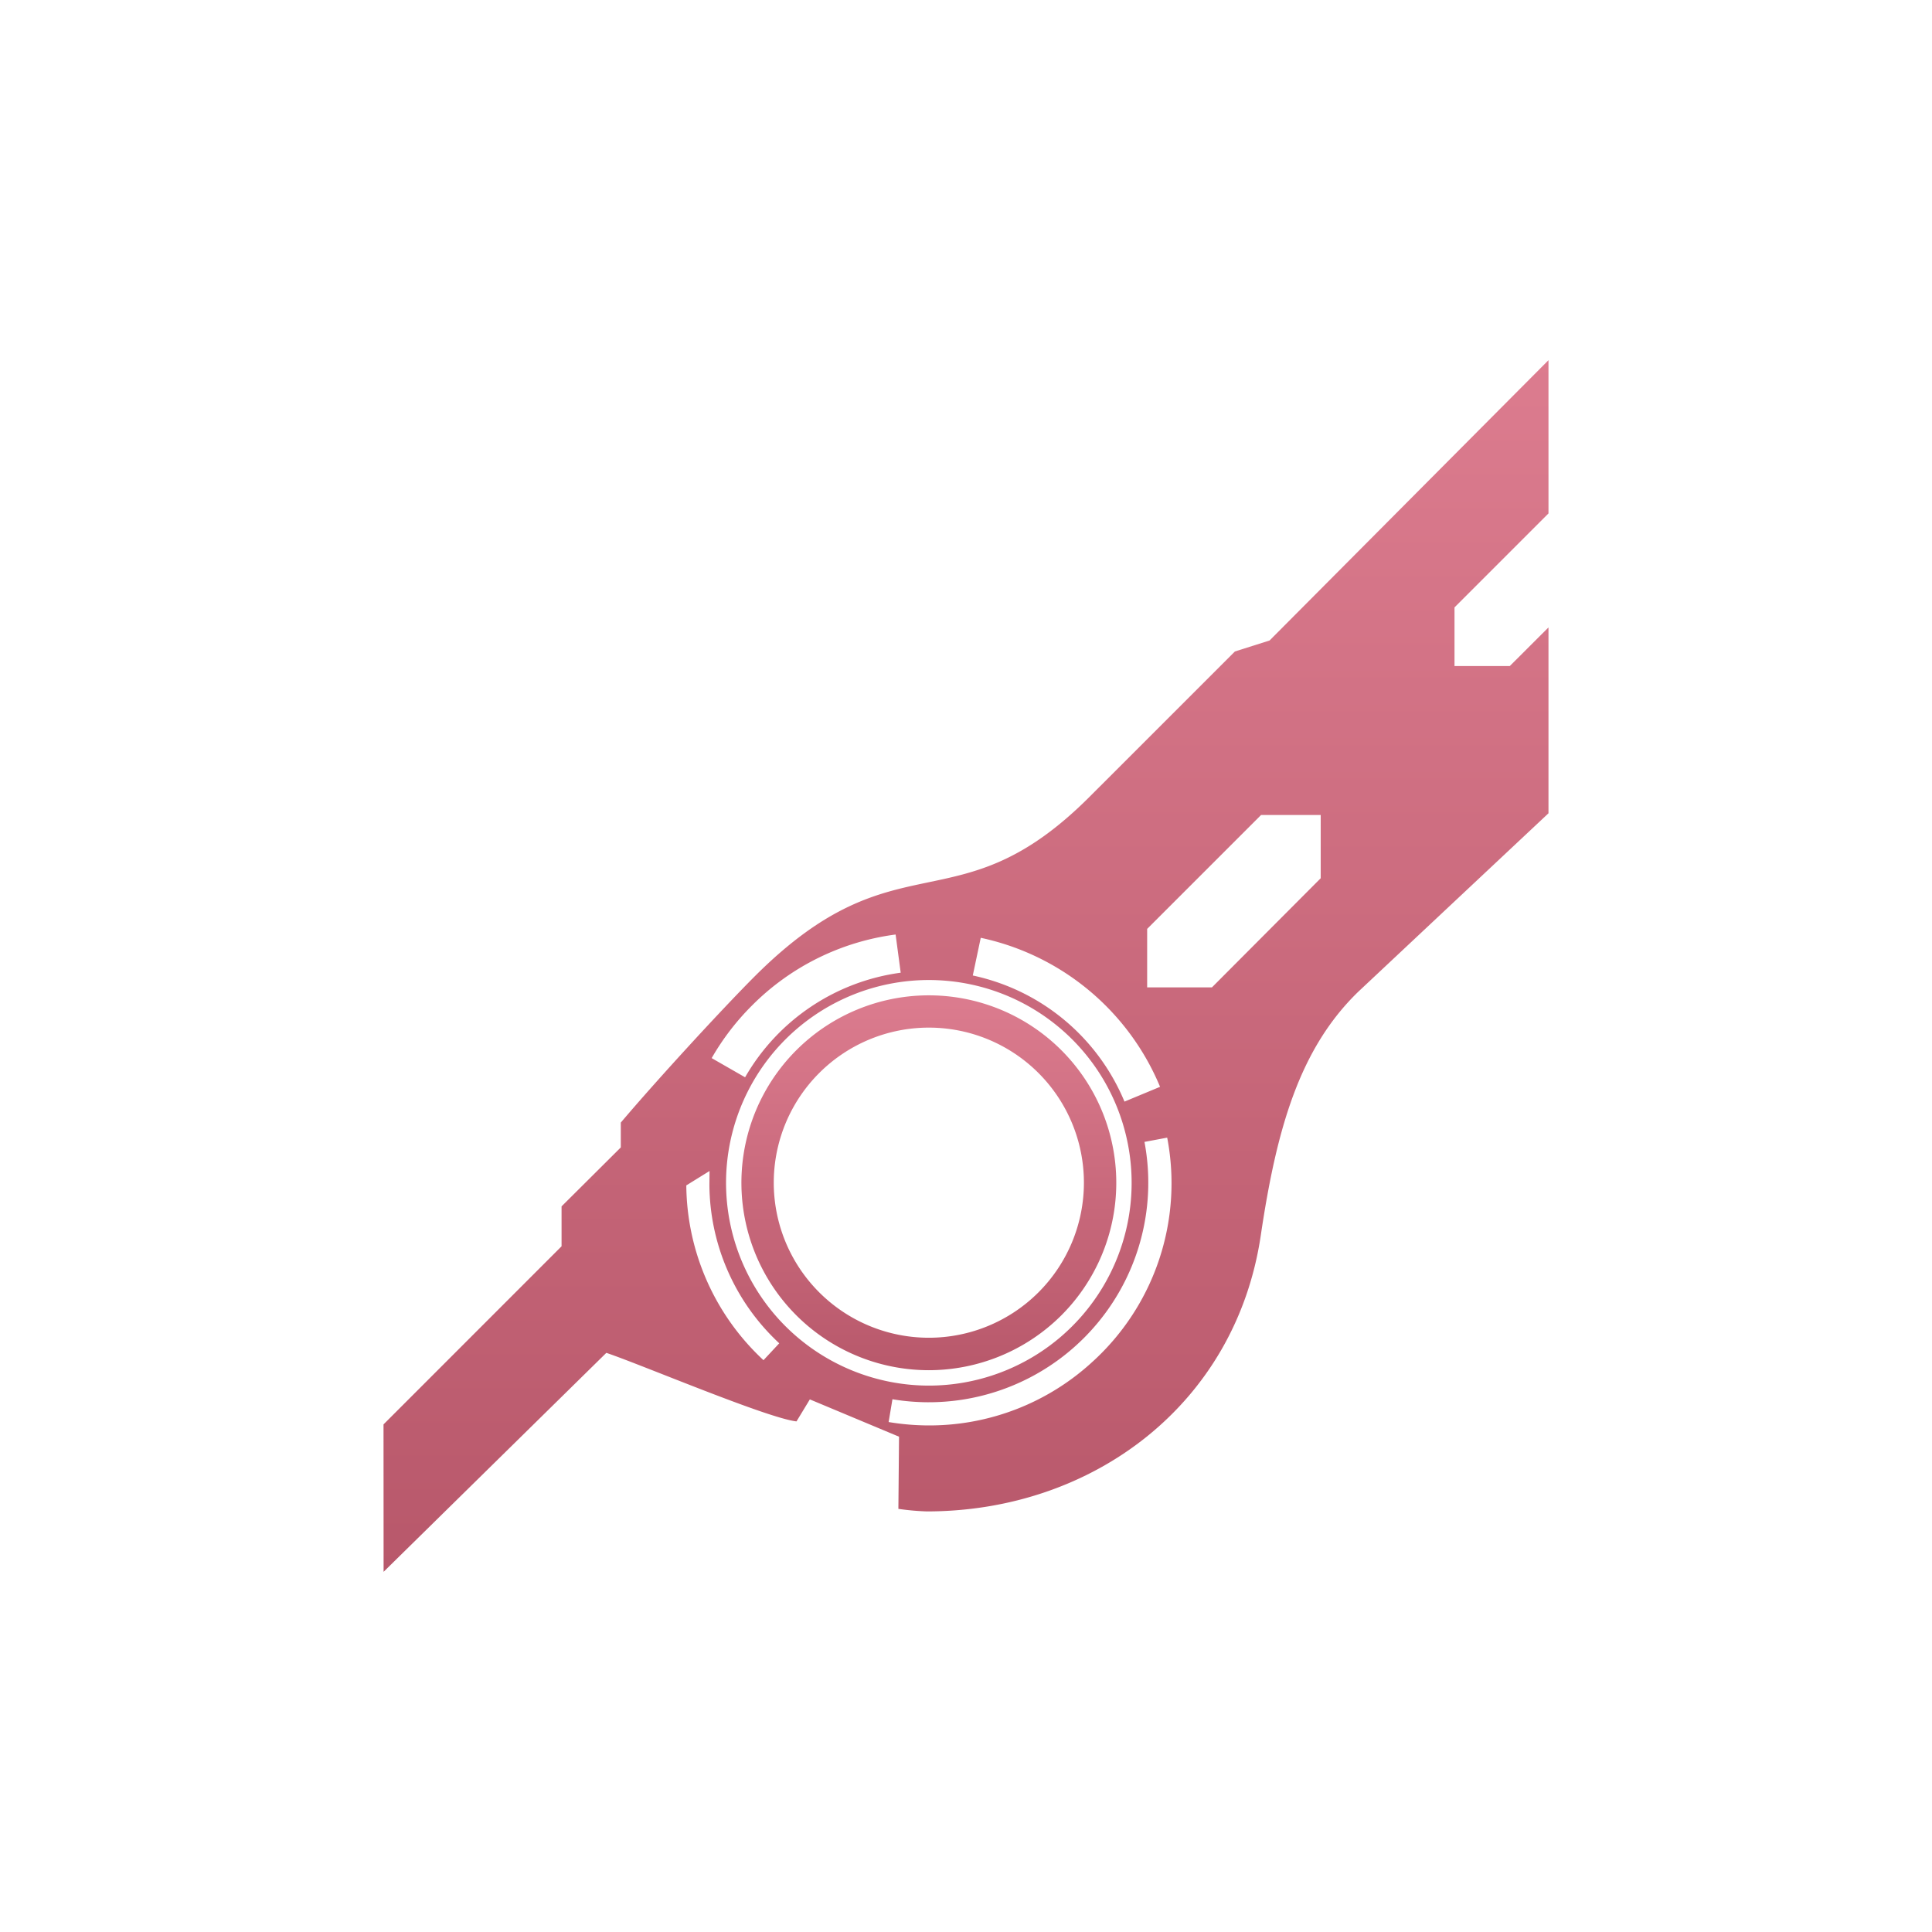<svg xmlns="http://www.w3.org/2000/svg" width="670" height="670" viewBox="0 0 670 670"><defs><style>.a{opacity:.99}</style></defs><linearGradient x1="0%" x2="0%" y1="0%" y2="100%" id="gradient"><stop offset="0%" stop-color="#db7a8d"/><stop offset="100%" stop-color="#b75669"/></linearGradient><g fill="url(#gradient)"><path class="a ptn" d="M368.086 456.127a65 65 0 1 0-45.971 19.046 65.128 65.128 0 0 0 45.971-19.046zM284.1 372.111a53.774 53.774 0 1 1 0 76.063 53.752 53.752 0 0 1 0-76.063z"/><path class="a ptn" d="M537 178.05v-53.142l-96.723 97.209-12.025 3.809-50.393 50.387c-46.259 46.268-66.408 12.563-116.128 62.279-11.35 11.354-33.908 35.9-46.442 50.713v8.613l-20.544 20.443V432.2L133 493.967l.027 51.125 77.244-75.934c12.028 4.031 55.8 22.64 65.946 23.769l4.63-7.631 30.93 12.935-.226 25.029a88.522 88.522 0 0 0 9.855.883c57.531 0 107.123-37.116 115.822-95.728 5.5-37.037 13.438-64.727 33.789-84.473L537 282.038v-64.452l-13.418 13.392h-19.173v-20.339zM340.114 325.224A86.954 86.954 0 0 1 402.3 376.9l-12.34 5.124a73.57 73.57 0 0 0-52.607-43.731zm-79.372 23.523a85.986 85.986 0 0 1 49.847-24.664l1.766 13.24a73.587 73.587 0 0 0-53.964 36.271l-11.591-6.652a86.561 86.561 0 0 1 13.942-18.195zm4.026 122.953a99.979 99.979 0 0 1-2.128-2.053 83.593 83.593 0 0 1-24.634-58.565l8.058-4.989-.05 4.907a75.65 75.65 0 0 0 22.286 52.977 77.554 77.554 0 0 0 1.933 1.868zm7.6-11.8a70.326 70.326 0 1 1 49.745 20.615A70.494 70.494 0 0 1 272.37 459.9zm106.588 12.265a83.5 83.5 0 0 1-56.683 22.161 85.72 85.72 0 0 1-14.109-1.177l1.328-7.905a76.15 76.15 0 0 0 87.4-89.24l7.878-1.481a83.687 83.687 0 0 1-25.812 77.646zm79.052-167.6l-37.728 37.858h-22.457v-20.289l39.5-39.494h20.687z"/></g></svg>